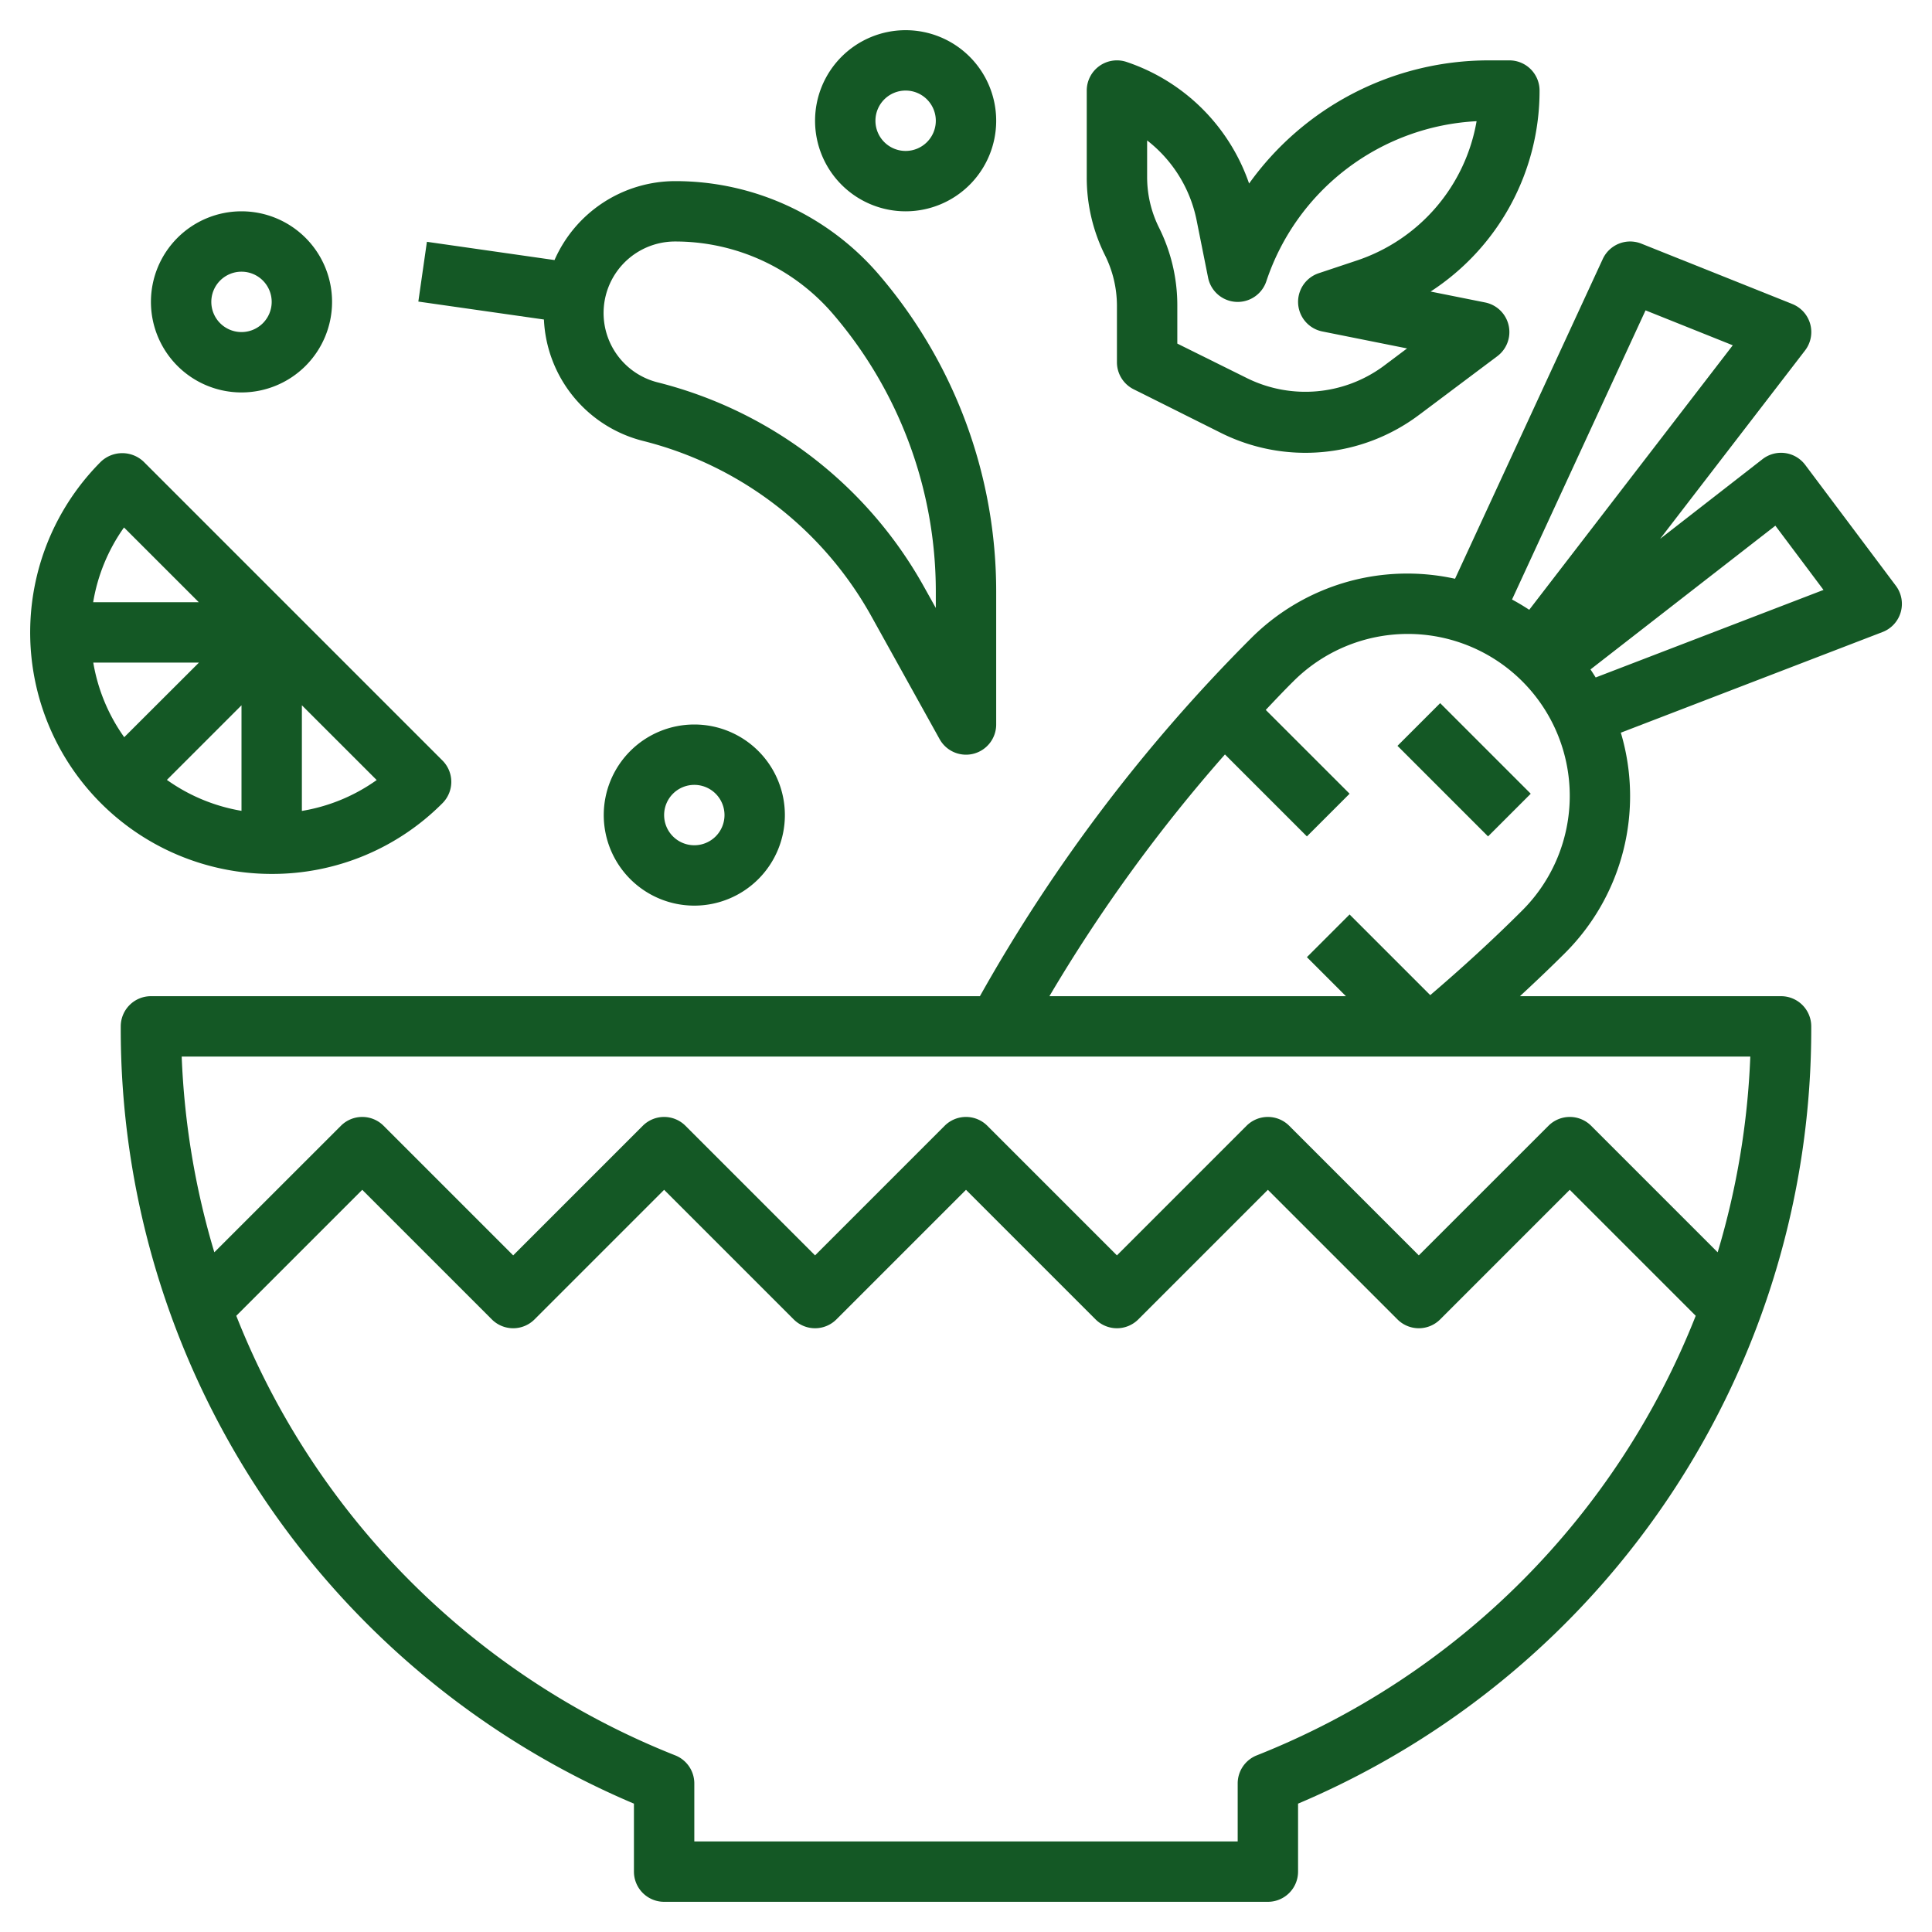 <?xml version="1.0" encoding="UTF-8"?> <svg xmlns="http://www.w3.org/2000/svg" xmlns:xlink="http://www.w3.org/1999/xlink" xmlns:svgjs="http://svgjs.com/svgjs" version="1.1" width="512" height="512" x="0" y="0" viewBox="0 0 64 64" style="enable-background:new 0 0 512 512" xml:space="preserve" class=""><g><path xmlns="http://www.w3.org/2000/svg" d="M26,27a3,3,0,1,0-3,3A3,3,0,0,0,26,27Zm-4,0a1,1,0,1,1,1,1A1,1,0,0,1,22,27Z" fill="#145825" data-original="#000000" class=""></path><path xmlns="http://www.w3.org/2000/svg" d="M30,7a3,3,0,1,0-3-3A3,3,0,0,0,30,7Zm0-4a1,1,0,1,1-1,1A1,1,0,0,1,30,3Z" fill="#145825" data-original="#000000" class=""></path><path xmlns="http://www.w3.org/2000/svg" d="M8,13a3,3,0,1,0-3-3A3,3,0,0,0,8,13ZM8,9a1,1,0,1,1-1,1A1,1,0,0,1,8,9Z" fill="#145825" data-original="#000000" class=""></path><path xmlns="http://www.w3.org/2000/svg" d="M46.636,19a7.314,7.314,0,0,0-5.207,2.157A54.43,54.43,0,0,0,32.461,33H5a1,1,0,0,0-1,1A27.86,27.86,0,0,0,21,59.748V62a1,1,0,0,0,1,1H42a1,1,0,0,0,1-1V59.748A27.86,27.86,0,0,0,60,34a1,1,0,0,0-1-1H50.35c.507-.47,1.008-.945,1.493-1.429a7.345,7.345,0,0,0,1.849-7.3l8.667-3.333A1,1,0,0,0,62.8,19.4l-3-4a1,1,0,0,0-1.414-.19l-3.392,2.639,4.8-6.239a1,1,0,0,0-.422-1.539l-5-2a1,1,0,0,0-1.279.51L48.2,19.172A7.371,7.371,0,0,0,46.636,19ZM41.629,58.15a1,1,0,0,0-.629.929V61H23V59.079a1,1,0,0,0-.629-.929A25.876,25.876,0,0,1,7.827,43.587L12,39.414l4.293,4.293a1,1,0,0,0,1.414,0L22,39.414l4.293,4.293a1,1,0,0,0,1.414,0L32,39.414l4.293,4.293a1,1,0,0,0,1.414,0L42,39.414l4.293,4.293a1,1,0,0,0,1.414,0L52,39.414l4.173,4.173A25.876,25.876,0,0,1,41.629,58.15ZM56.9,41.484l-4.191-4.191a1,1,0,0,0-1.414,0L47,41.586l-4.293-4.293a1,1,0,0,0-1.414,0L37,41.586l-4.293-4.293a1,1,0,0,0-1.414,0L27,41.586l-4.293-4.293a1,1,0,0,0-1.414,0L17,41.586l-4.293-4.293a1,1,0,0,0-1.414,0L7.1,41.484A26.1,26.1,0,0,1,6.019,35H57.981A26.1,26.1,0,0,1,56.9,41.484ZM50.429,30.157c-.971.971-2,1.91-3.05,2.808l-2.672-2.672-1.414,1.414L44.586,33H34.763a52.5,52.5,0,0,1,5.815-8.008l2.715,2.715,1.414-1.414L41.93,23.517c.3-.318.6-.636.913-.946a5.364,5.364,0,0,1,7.586,7.586Zm8.382-12.743,1.595,2.128-7.547,2.9c-.057-.089-.112-.179-.172-.266Zm-4.3-7.133L57.4,11.438,50.658,20.2c-.185-.121-.374-.235-.57-.34Z" fill="#145825" data-original="#000000" class=""></path><rect xmlns="http://www.w3.org/2000/svg" x="47.5" y="23.379" width="2" height="4.243" transform="translate(-3.826 41.763) rotate(-45)" fill="#145825" data-original="#000000" class=""></rect><path xmlns="http://www.w3.org/2000/svg" d="M37,10.118V12a1,1,0,0,0,.553.895l2.887,1.443a6.268,6.268,0,0,0,6.565-.592L49.6,11.8a1,1,0,0,0-.4-1.78l-1.809-.362A7.929,7.929,0,0,0,51,3a1,1,0,0,0-1-1h-.676a9.759,9.759,0,0,0-7.946,4.08,6.469,6.469,0,0,0-4.062-4.029A1,1,0,0,0,36,3V5.882a5.758,5.758,0,0,0,.6,2.565A3.757,3.757,0,0,1,37,10.118Zm1-5.466A4.459,4.459,0,0,1,39.64,7.3l.38,1.9a1,1,0,0,0,1.928.12,7.764,7.764,0,0,1,6.966-5.305A5.929,5.929,0,0,1,44.94,8.632l-1.256.419a1,1,0,0,0,.12,1.929l2.807.562-.8.6a4.363,4.363,0,0,1-4.471.4L39,11.382V10.118a5.758,5.758,0,0,0-.6-2.565A3.757,3.757,0,0,1,38,5.882Z" fill="#145825" data-original="#000000" class=""></path><path xmlns="http://www.w3.org/2000/svg" d="M9,28.95a7.948,7.948,0,0,0,5.657-2.343,1,1,0,0,0,0-1.414l-9.9-9.9a1.028,1.028,0,0,0-1.414,0A8,8,0,0,0,9,28.95ZM8,26.86a5.964,5.964,0,0,1-2.471-1.025L8,23.364ZM4.115,24.421A5.959,5.959,0,0,1,3.09,21.95h3.5ZM10,26.863v-3.5l2.478,2.477A5.933,5.933,0,0,1,10,26.863Zm-5.892-9.39L6.586,19.95h-3.5A5.954,5.954,0,0,1,4.108,17.473Z" fill="#145825" data-original="#000000" class=""></path><path xmlns="http://www.w3.org/2000/svg" d="M21.31,14.608a11.992,11.992,0,0,1,7.544,5.786l2.272,4.091A1,1,0,0,0,32,25a.988.988,0,0,0,.251-.032A1,1,0,0,0,33,24V19.589A16.115,16.115,0,0,0,29.122,9.106,8.882,8.882,0,0,0,22.369,6a4.371,4.371,0,0,0-4,2.615L14.142,8.01l-.284,1.98,4.16.594A4.352,4.352,0,0,0,21.31,14.608ZM22.369,8A6.882,6.882,0,0,1,27.6,10.408,14.113,14.113,0,0,1,31,19.589v.551l-.4-.717a14,14,0,0,0-8.808-6.755A2.369,2.369,0,0,1,22.369,8Z" fill="#145825" data-original="#000000" class=""></path></g></svg> 